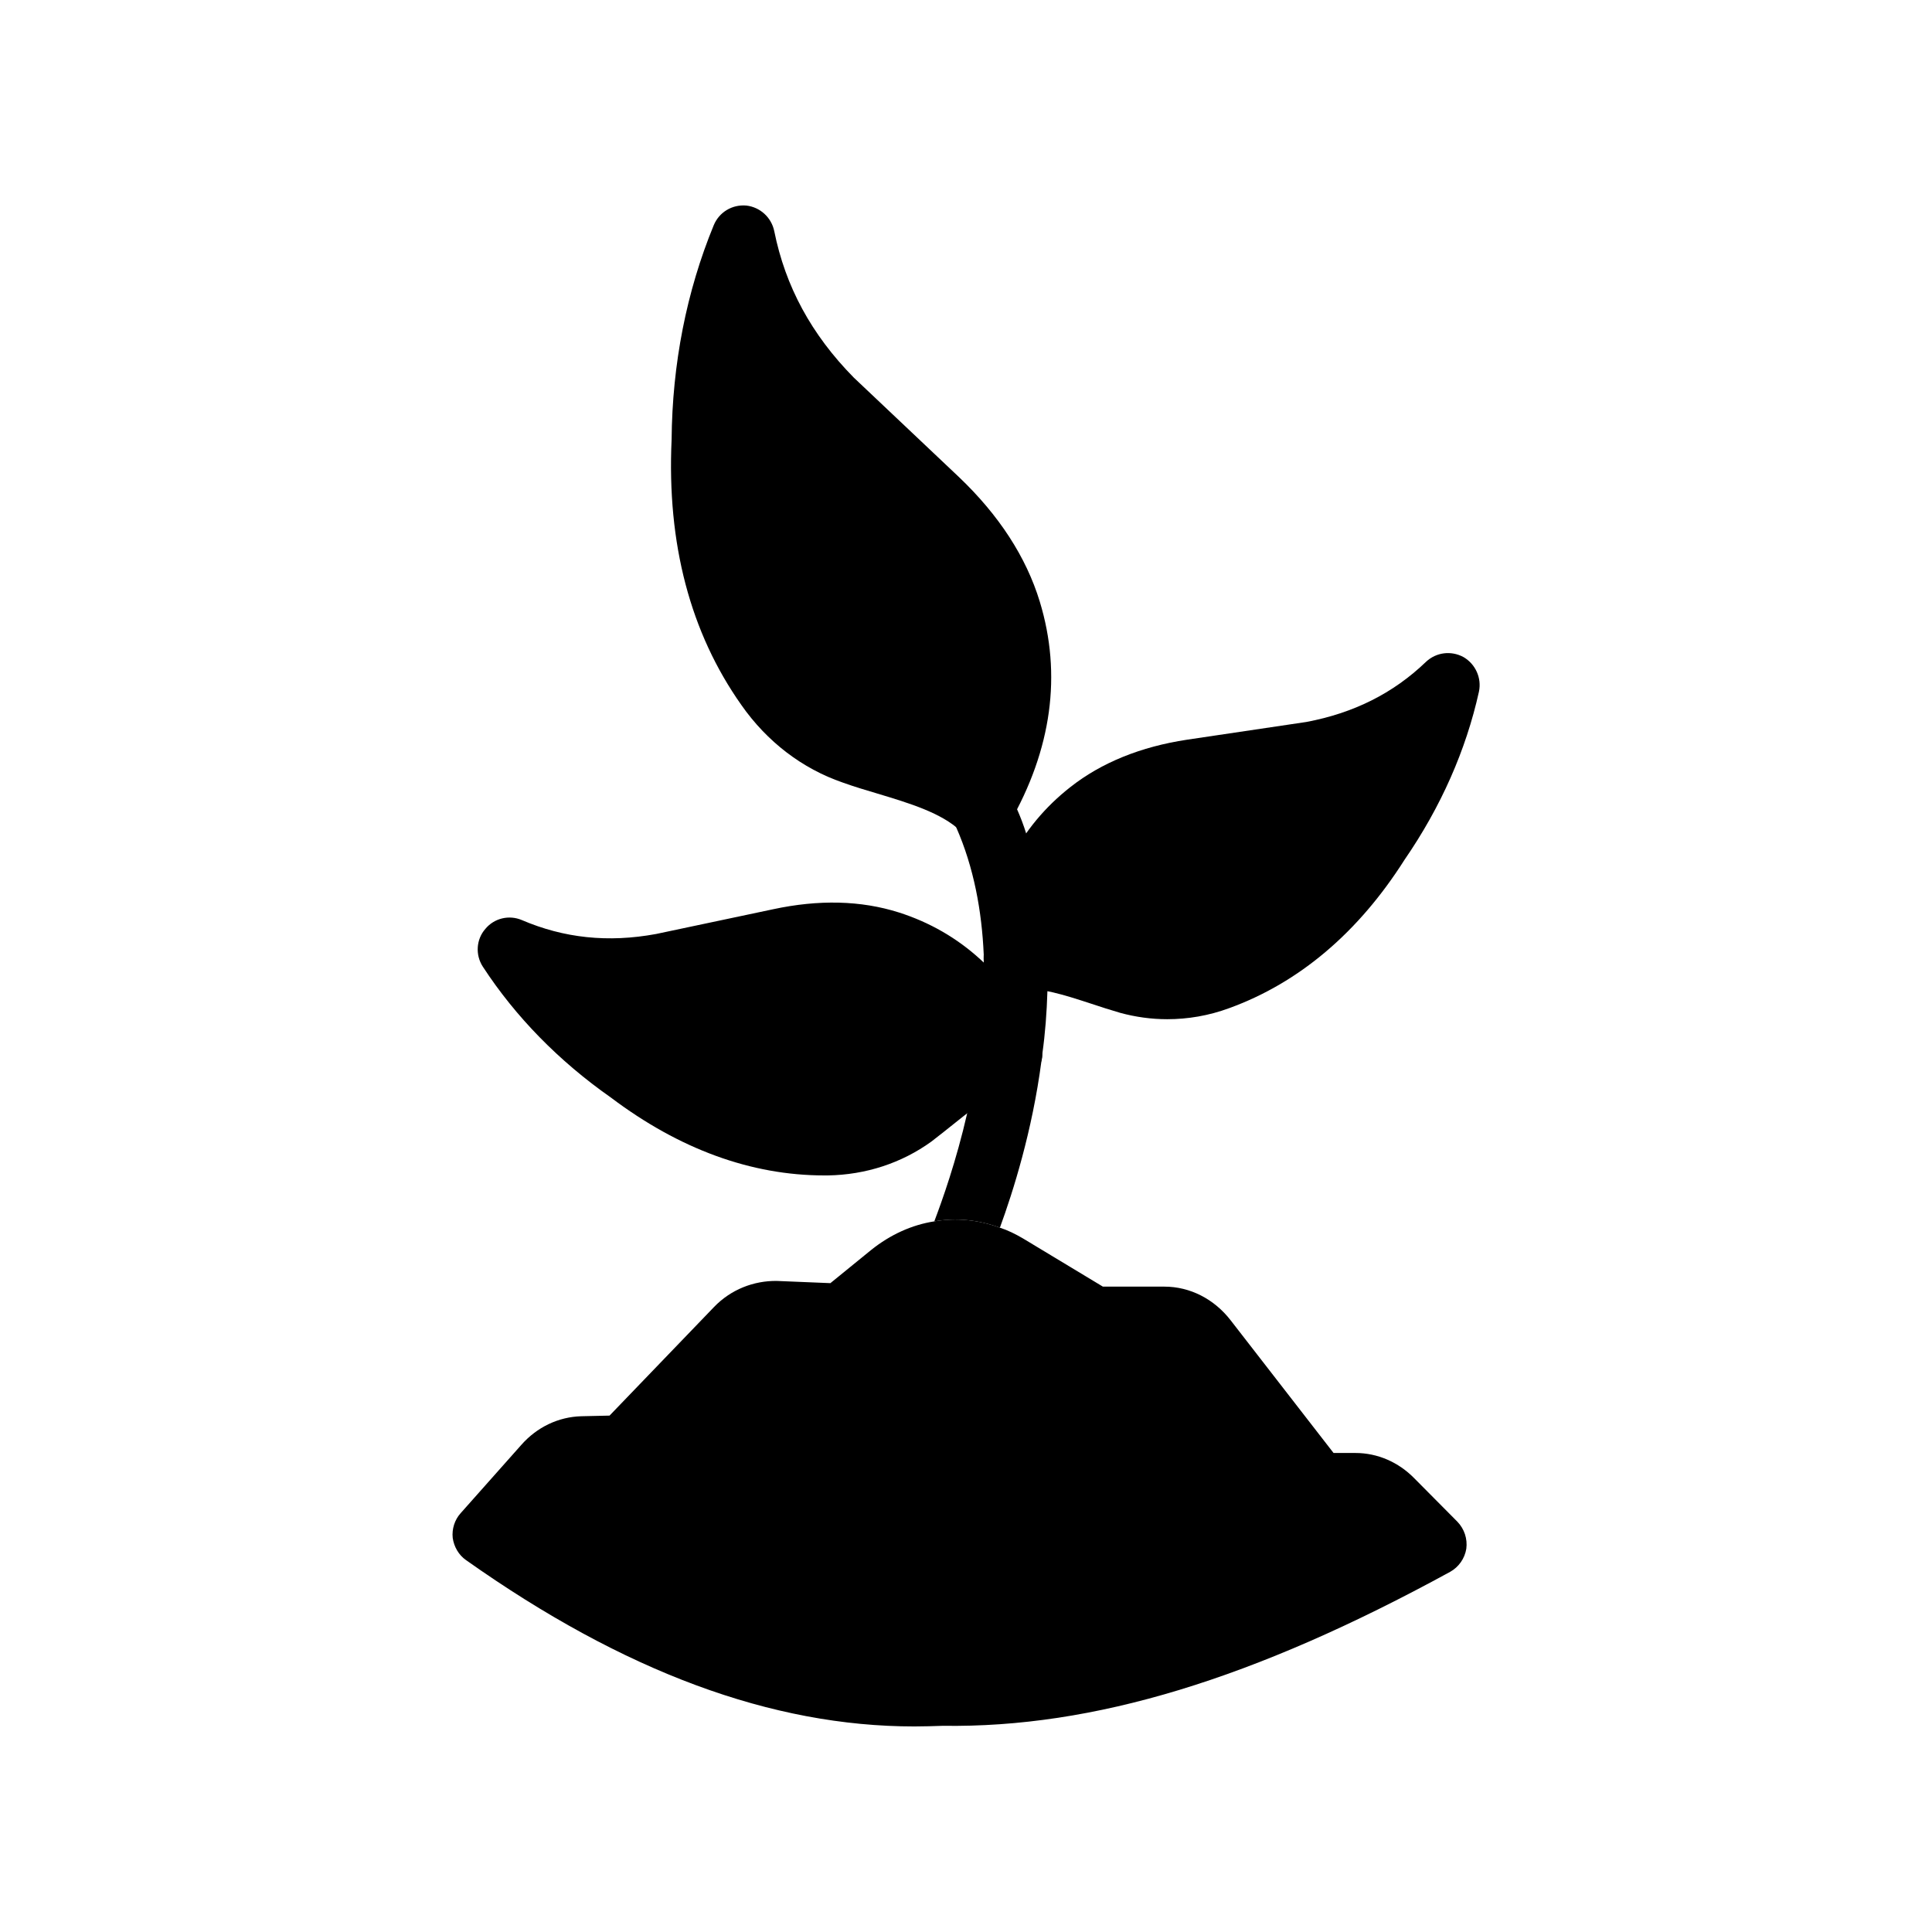 <?xml version="1.0" encoding="UTF-8"?>
<!-- Uploaded to: SVG Repo, www.svgrepo.com, Generator: SVG Repo Mixer Tools -->
<svg fill="#000000" width="800px" height="800px" version="1.1" viewBox="144 144 512 512" xmlns="http://www.w3.org/2000/svg">
 <g>
  <path d="m532.59 554.42c-0.418 2.602-2.016 4.871-4.281 6.129-52.059 28.465-94.547 41.395-134.43 40.809-2.519 0.082-5.039 0.168-7.559 0.168-37.785 0-76.914-14.441-118.82-44.082-1.93-1.344-3.191-3.527-3.527-5.879-0.25-2.352 0.504-4.785 2.098-6.551l16.039-18.055c4.199-4.785 9.91-7.473 15.953-7.641l7.473-0.168 27.711-28.801c4.449-4.617 10.496-6.969 16.625-6.887l14.191 0.586 10.832-8.816c5.039-4.031 10.746-6.633 16.711-7.559 5.793-1.008 11.754-0.418 17.383 1.68 2.098 0.672 4.113 1.68 6.129 2.856l21.16 12.762h16.289c6.801 0 13.184 3.273 17.551 8.902l27.289 35.184h5.793c5.879 0 11.418 2.434 15.617 6.719l11.418 11.504c1.852 1.934 2.691 4.535 2.356 7.141z"/>
  <path d="m411.5 362.21c-1.258 2.184-3.527 3.695-6.047 4.113-0.422 0.086-0.84 0.086-1.262 0.086-2.098 0-4.199-0.84-5.711-2.266-5.039-4.703-13.266-7.223-21.914-9.824-3.106-0.922-6.215-1.848-9.238-2.938-10.746-3.695-20.07-10.832-26.871-20.57-13.52-19.145-19.734-42.738-18.473-70.281 0.168-20.07 3.945-39.297 11.168-56.848 1.426-3.441 4.871-5.543 8.648-5.207 3.609 0.418 6.633 3.106 7.391 6.801 2.938 14.609 9.824 27.375 21.074 38.793l27.879 26.367c10.578 10.078 17.801 21.16 21.41 33 5.883 19.309 3.195 39.125-8.055 58.773z"/>
  <path d="m535.94 327.28c-3.441 15.535-10.078 30.562-19.734 44.586-12.258 19.312-27.961 32.578-46.434 39.297-5.457 2.016-11 2.938-16.457 2.938-4.199 0-8.398-0.586-12.426-1.68-2.602-0.754-5.207-1.594-7.727-2.434-6.969-2.266-13.52-4.449-18.895-3.695-2.519 0.418-5.121-0.418-6.969-2.184-1.848-1.762-2.769-4.281-2.602-6.887 1.762-19.062 9.488-34.09 23.008-44.672 8.23-6.465 18.641-10.664 30.816-12.512l31.656-4.703c12.512-2.352 23.008-7.559 31.738-15.953 2.688-2.519 6.633-3.023 9.91-1.258 3.191 1.852 4.871 5.547 4.113 9.156z"/>
  <path d="m419.31 426.95c-1.09 2.266-3.273 3.945-5.711 4.535-5.289 1.09-10.664 5.457-16.375 9.992-2.098 1.68-4.199 3.359-6.383 5.039-7.894 5.711-17.383 8.816-27.457 8.984h-0.922c-19.398 0-38.457-6.969-56.594-20.656-13.77-9.656-25.273-21.41-33.922-34.68-2.016-3.106-1.762-7.223 0.672-9.992 2.352-2.856 6.297-3.777 9.656-2.352 11.168 4.785 22.84 6.047 35.602 3.695l30.984-6.551c12.09-2.602 23.258-2.352 33.336 0.84 16.289 5.207 28.801 16.543 37.113 33.84 1.176 2.266 1.176 4.953 0 7.305z"/>
  <path d="m420.23 423.26c0 0.672-0.082 1.344-0.25 2.016-2.434 18.473-7.473 34.426-11 44.082-5.625-2.098-11.586-2.688-17.383-1.68 2.098-5.543 5.793-15.871 8.734-28.719 2.688-11.754 4.703-25.609 4.367-39.801v-2.184c-0.504-11.504-2.602-23.09-7.305-33.754-0.25-0.586-0.504-1.09-0.754-1.68-2.016-4.199-0.168-9.152 4.031-11.168 4.199-1.93 9.152-0.082 11.168 4.113 0.586 1.344 1.176 2.602 1.68 3.945 0.922 2.098 1.762 4.281 2.434 6.465 4.535 13.688 5.961 28.047 5.625 41.73-0.172 5.719-0.59 11.258-1.348 16.633z"/>
 </g>
</svg>